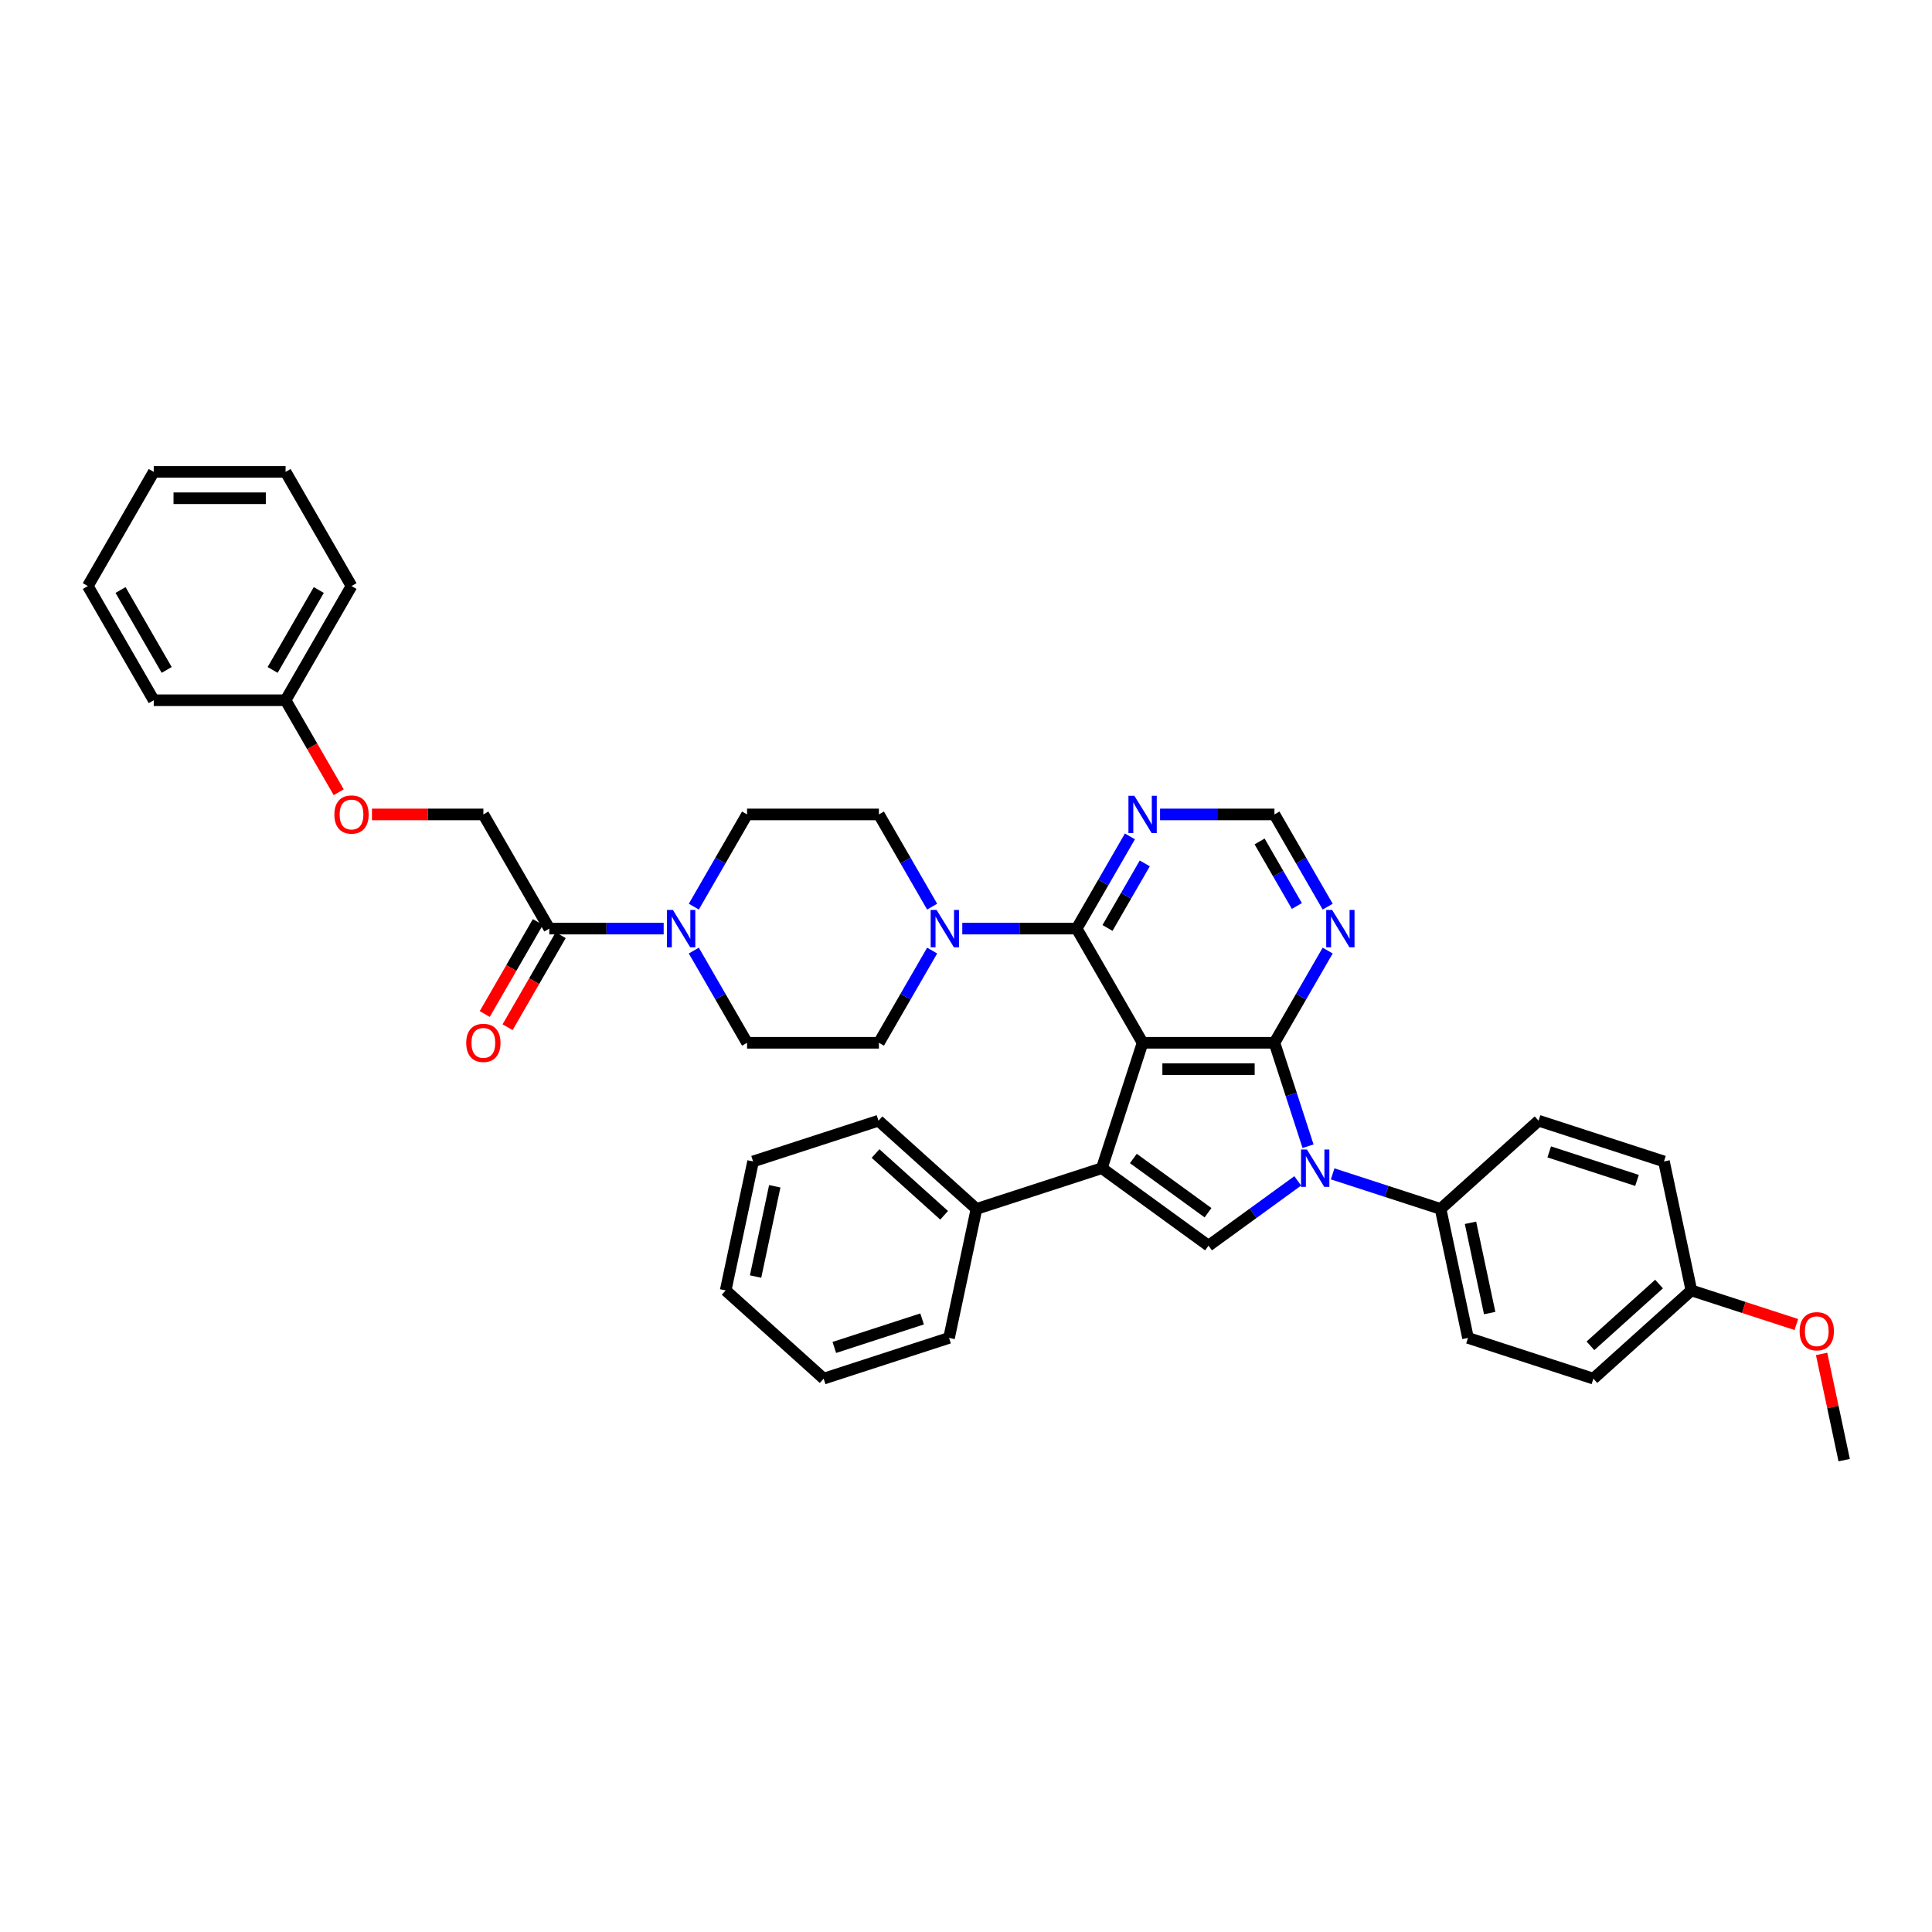 <?xml version='1.0' encoding='iso-8859-1'?>
<svg version='1.1' baseProfile='full'
              xmlns='http://www.w3.org/2000/svg'
                      xmlns:rdkit='http://www.rdkit.org/xml'
                      xmlns:xlink='http://www.w3.org/1999/xlink'
                  xml:space='preserve'
width='1000px' height='1000px' viewBox='0 0 1000 1000'>
<!-- END OF HEADER -->
<rect style='opacity:1.0;fill:#FFFFFF;stroke:none' width='1000' height='1000' x='0' y='0'> </rect>
<path class='bond-0' d='M 591.408,539.747 L 659.652,539.747' style='fill:none;fill-rule:evenodd;stroke:#000000;stroke-width:6px;stroke-linecap:butt;stroke-linejoin:miter;stroke-opacity:1' />
<path class='bond-0' d='M 601.644,553.396 L 649.415,553.396' style='fill:none;fill-rule:evenodd;stroke:#000000;stroke-width:6px;stroke-linecap:butt;stroke-linejoin:miter;stroke-opacity:1' />
<path class='bond-1' d='M 591.408,539.747 L 570.319,604.651' style='fill:none;fill-rule:evenodd;stroke:#000000;stroke-width:6px;stroke-linecap:butt;stroke-linejoin:miter;stroke-opacity:1' />
<path class='bond-4' d='M 591.408,539.747 L 557.286,480.646' style='fill:none;fill-rule:evenodd;stroke:#000000;stroke-width:6px;stroke-linecap:butt;stroke-linejoin:miter;stroke-opacity:1' />
<path class='bond-2' d='M 659.652,539.747 L 668.349,566.515' style='fill:none;fill-rule:evenodd;stroke:#000000;stroke-width:6px;stroke-linecap:butt;stroke-linejoin:miter;stroke-opacity:1' />
<path class='bond-2' d='M 668.349,566.515 L 677.046,593.282' style='fill:none;fill-rule:evenodd;stroke:#0000FF;stroke-width:6px;stroke-linecap:butt;stroke-linejoin:miter;stroke-opacity:1' />
<path class='bond-7' d='M 659.652,539.747 L 673.431,515.881' style='fill:none;fill-rule:evenodd;stroke:#000000;stroke-width:6px;stroke-linecap:butt;stroke-linejoin:miter;stroke-opacity:1' />
<path class='bond-7' d='M 673.431,515.881 L 687.21,492.016' style='fill:none;fill-rule:evenodd;stroke:#0000FF;stroke-width:6px;stroke-linecap:butt;stroke-linejoin:miter;stroke-opacity:1' />
<path class='bond-3' d='M 570.319,604.651 L 625.53,644.764' style='fill:none;fill-rule:evenodd;stroke:#000000;stroke-width:6px;stroke-linecap:butt;stroke-linejoin:miter;stroke-opacity:1' />
<path class='bond-3' d='M 586.623,599.626 L 625.271,627.705' style='fill:none;fill-rule:evenodd;stroke:#000000;stroke-width:6px;stroke-linecap:butt;stroke-linejoin:miter;stroke-opacity:1' />
<path class='bond-12' d='M 570.319,604.651 L 505.415,625.74' style='fill:none;fill-rule:evenodd;stroke:#000000;stroke-width:6px;stroke-linecap:butt;stroke-linejoin:miter;stroke-opacity:1' />
<path class='bond-10' d='M 689.776,607.587 L 717.71,616.664' style='fill:none;fill-rule:evenodd;stroke:#0000FF;stroke-width:6px;stroke-linecap:butt;stroke-linejoin:miter;stroke-opacity:1' />
<path class='bond-10' d='M 717.71,616.664 L 745.645,625.74' style='fill:none;fill-rule:evenodd;stroke:#000000;stroke-width:6px;stroke-linecap:butt;stroke-linejoin:miter;stroke-opacity:1' />
<path class='bond-38' d='M 671.705,611.216 L 648.617,627.99' style='fill:none;fill-rule:evenodd;stroke:#0000FF;stroke-width:6px;stroke-linecap:butt;stroke-linejoin:miter;stroke-opacity:1' />
<path class='bond-38' d='M 648.617,627.99 L 625.53,644.764' style='fill:none;fill-rule:evenodd;stroke:#000000;stroke-width:6px;stroke-linecap:butt;stroke-linejoin:miter;stroke-opacity:1' />
<path class='bond-5' d='M 557.286,480.646 L 527.681,480.646' style='fill:none;fill-rule:evenodd;stroke:#000000;stroke-width:6px;stroke-linecap:butt;stroke-linejoin:miter;stroke-opacity:1' />
<path class='bond-5' d='M 527.681,480.646 L 498.077,480.646' style='fill:none;fill-rule:evenodd;stroke:#0000FF;stroke-width:6px;stroke-linecap:butt;stroke-linejoin:miter;stroke-opacity:1' />
<path class='bond-8' d='M 557.286,480.646 L 571.065,456.78' style='fill:none;fill-rule:evenodd;stroke:#000000;stroke-width:6px;stroke-linecap:butt;stroke-linejoin:miter;stroke-opacity:1' />
<path class='bond-8' d='M 571.065,456.78 L 584.844,432.914' style='fill:none;fill-rule:evenodd;stroke:#0000FF;stroke-width:6px;stroke-linecap:butt;stroke-linejoin:miter;stroke-opacity:1' />
<path class='bond-8' d='M 573.24,480.311 L 582.885,463.605' style='fill:none;fill-rule:evenodd;stroke:#000000;stroke-width:6px;stroke-linecap:butt;stroke-linejoin:miter;stroke-opacity:1' />
<path class='bond-8' d='M 582.885,463.605 L 592.53,446.899' style='fill:none;fill-rule:evenodd;stroke:#0000FF;stroke-width:6px;stroke-linecap:butt;stroke-linejoin:miter;stroke-opacity:1' />
<path class='bond-13' d='M 482.477,469.277 L 468.698,445.411' style='fill:none;fill-rule:evenodd;stroke:#0000FF;stroke-width:6px;stroke-linecap:butt;stroke-linejoin:miter;stroke-opacity:1' />
<path class='bond-13' d='M 468.698,445.411 L 454.919,421.545' style='fill:none;fill-rule:evenodd;stroke:#000000;stroke-width:6px;stroke-linecap:butt;stroke-linejoin:miter;stroke-opacity:1' />
<path class='bond-14' d='M 482.477,492.016 L 468.698,515.881' style='fill:none;fill-rule:evenodd;stroke:#0000FF;stroke-width:6px;stroke-linecap:butt;stroke-linejoin:miter;stroke-opacity:1' />
<path class='bond-14' d='M 468.698,515.881 L 454.919,539.747' style='fill:none;fill-rule:evenodd;stroke:#000000;stroke-width:6px;stroke-linecap:butt;stroke-linejoin:miter;stroke-opacity:1' />
<path class='bond-6' d='M 359.117,492.016 L 372.896,515.881' style='fill:none;fill-rule:evenodd;stroke:#0000FF;stroke-width:6px;stroke-linecap:butt;stroke-linejoin:miter;stroke-opacity:1' />
<path class='bond-6' d='M 372.896,515.881 L 386.675,539.747' style='fill:none;fill-rule:evenodd;stroke:#000000;stroke-width:6px;stroke-linecap:butt;stroke-linejoin:miter;stroke-opacity:1' />
<path class='bond-9' d='M 343.518,480.646 L 313.913,480.646' style='fill:none;fill-rule:evenodd;stroke:#0000FF;stroke-width:6px;stroke-linecap:butt;stroke-linejoin:miter;stroke-opacity:1' />
<path class='bond-9' d='M 313.913,480.646 L 284.309,480.646' style='fill:none;fill-rule:evenodd;stroke:#000000;stroke-width:6px;stroke-linecap:butt;stroke-linejoin:miter;stroke-opacity:1' />
<path class='bond-40' d='M 359.117,469.277 L 372.896,445.411' style='fill:none;fill-rule:evenodd;stroke:#0000FF;stroke-width:6px;stroke-linecap:butt;stroke-linejoin:miter;stroke-opacity:1' />
<path class='bond-40' d='M 372.896,445.411 L 386.675,421.545' style='fill:none;fill-rule:evenodd;stroke:#000000;stroke-width:6px;stroke-linecap:butt;stroke-linejoin:miter;stroke-opacity:1' />
<path class='bond-39' d='M 687.21,469.277 L 673.431,445.411' style='fill:none;fill-rule:evenodd;stroke:#0000FF;stroke-width:6px;stroke-linecap:butt;stroke-linejoin:miter;stroke-opacity:1' />
<path class='bond-39' d='M 673.431,445.411 L 659.652,421.545' style='fill:none;fill-rule:evenodd;stroke:#000000;stroke-width:6px;stroke-linecap:butt;stroke-linejoin:miter;stroke-opacity:1' />
<path class='bond-39' d='M 671.256,468.941 L 661.611,452.235' style='fill:none;fill-rule:evenodd;stroke:#0000FF;stroke-width:6px;stroke-linecap:butt;stroke-linejoin:miter;stroke-opacity:1' />
<path class='bond-39' d='M 661.611,452.235 L 651.965,435.529' style='fill:none;fill-rule:evenodd;stroke:#000000;stroke-width:6px;stroke-linecap:butt;stroke-linejoin:miter;stroke-opacity:1' />
<path class='bond-11' d='M 600.443,421.545 L 630.048,421.545' style='fill:none;fill-rule:evenodd;stroke:#0000FF;stroke-width:6px;stroke-linecap:butt;stroke-linejoin:miter;stroke-opacity:1' />
<path class='bond-11' d='M 630.048,421.545 L 659.652,421.545' style='fill:none;fill-rule:evenodd;stroke:#000000;stroke-width:6px;stroke-linecap:butt;stroke-linejoin:miter;stroke-opacity:1' />
<path class='bond-17' d='M 284.309,480.646 L 250.187,421.545' style='fill:none;fill-rule:evenodd;stroke:#000000;stroke-width:6px;stroke-linecap:butt;stroke-linejoin:miter;stroke-opacity:1' />
<path class='bond-18' d='M 278.399,477.234 L 264.652,501.045' style='fill:none;fill-rule:evenodd;stroke:#000000;stroke-width:6px;stroke-linecap:butt;stroke-linejoin:miter;stroke-opacity:1' />
<path class='bond-18' d='M 264.652,501.045 L 250.904,524.856' style='fill:none;fill-rule:evenodd;stroke:#FF0000;stroke-width:6px;stroke-linecap:butt;stroke-linejoin:miter;stroke-opacity:1' />
<path class='bond-18' d='M 290.219,484.058 L 276.472,507.87' style='fill:none;fill-rule:evenodd;stroke:#000000;stroke-width:6px;stroke-linecap:butt;stroke-linejoin:miter;stroke-opacity:1' />
<path class='bond-18' d='M 276.472,507.87 L 262.724,531.681' style='fill:none;fill-rule:evenodd;stroke:#FF0000;stroke-width:6px;stroke-linecap:butt;stroke-linejoin:miter;stroke-opacity:1' />
<path class='bond-19' d='M 745.645,625.74 L 759.833,692.493' style='fill:none;fill-rule:evenodd;stroke:#000000;stroke-width:6px;stroke-linecap:butt;stroke-linejoin:miter;stroke-opacity:1' />
<path class='bond-19' d='M 761.123,632.915 L 771.056,679.642' style='fill:none;fill-rule:evenodd;stroke:#000000;stroke-width:6px;stroke-linecap:butt;stroke-linejoin:miter;stroke-opacity:1' />
<path class='bond-20' d='M 745.645,625.74 L 796.36,580.076' style='fill:none;fill-rule:evenodd;stroke:#000000;stroke-width:6px;stroke-linecap:butt;stroke-linejoin:miter;stroke-opacity:1' />
<path class='bond-27' d='M 505.415,625.74 L 454.7,580.076' style='fill:none;fill-rule:evenodd;stroke:#000000;stroke-width:6px;stroke-linecap:butt;stroke-linejoin:miter;stroke-opacity:1' />
<path class='bond-27' d='M 488.675,629.033 L 453.174,597.068' style='fill:none;fill-rule:evenodd;stroke:#000000;stroke-width:6px;stroke-linecap:butt;stroke-linejoin:miter;stroke-opacity:1' />
<path class='bond-28' d='M 505.415,625.74 L 491.226,692.493' style='fill:none;fill-rule:evenodd;stroke:#000000;stroke-width:6px;stroke-linecap:butt;stroke-linejoin:miter;stroke-opacity:1' />
<path class='bond-16' d='M 454.919,421.545 L 386.675,421.545' style='fill:none;fill-rule:evenodd;stroke:#000000;stroke-width:6px;stroke-linecap:butt;stroke-linejoin:miter;stroke-opacity:1' />
<path class='bond-15' d='M 454.919,539.747 L 386.675,539.747' style='fill:none;fill-rule:evenodd;stroke:#000000;stroke-width:6px;stroke-linecap:butt;stroke-linejoin:miter;stroke-opacity:1' />
<path class='bond-21' d='M 250.187,421.545 L 221.354,421.545' style='fill:none;fill-rule:evenodd;stroke:#000000;stroke-width:6px;stroke-linecap:butt;stroke-linejoin:miter;stroke-opacity:1' />
<path class='bond-21' d='M 221.354,421.545 L 192.521,421.545' style='fill:none;fill-rule:evenodd;stroke:#FF0000;stroke-width:6px;stroke-linecap:butt;stroke-linejoin:miter;stroke-opacity:1' />
<path class='bond-23' d='M 759.833,692.493 L 824.737,713.581' style='fill:none;fill-rule:evenodd;stroke:#000000;stroke-width:6px;stroke-linecap:butt;stroke-linejoin:miter;stroke-opacity:1' />
<path class='bond-24' d='M 796.36,580.076 L 861.264,601.164' style='fill:none;fill-rule:evenodd;stroke:#000000;stroke-width:6px;stroke-linecap:butt;stroke-linejoin:miter;stroke-opacity:1' />
<path class='bond-24' d='M 801.878,596.22 L 847.311,610.982' style='fill:none;fill-rule:evenodd;stroke:#000000;stroke-width:6px;stroke-linecap:butt;stroke-linejoin:miter;stroke-opacity:1' />
<path class='bond-25' d='M 175.316,410.066 L 161.568,386.255' style='fill:none;fill-rule:evenodd;stroke:#FF0000;stroke-width:6px;stroke-linecap:butt;stroke-linejoin:miter;stroke-opacity:1' />
<path class='bond-25' d='M 161.568,386.255 L 147.821,362.444' style='fill:none;fill-rule:evenodd;stroke:#000000;stroke-width:6px;stroke-linecap:butt;stroke-linejoin:miter;stroke-opacity:1' />
<path class='bond-22' d='M 875.453,667.917 L 861.264,601.164' style='fill:none;fill-rule:evenodd;stroke:#000000;stroke-width:6px;stroke-linecap:butt;stroke-linejoin:miter;stroke-opacity:1' />
<path class='bond-26' d='M 875.453,667.917 L 902.616,676.743' style='fill:none;fill-rule:evenodd;stroke:#000000;stroke-width:6px;stroke-linecap:butt;stroke-linejoin:miter;stroke-opacity:1' />
<path class='bond-26' d='M 902.616,676.743 L 929.779,685.569' style='fill:none;fill-rule:evenodd;stroke:#FF0000;stroke-width:6px;stroke-linecap:butt;stroke-linejoin:miter;stroke-opacity:1' />
<path class='bond-42' d='M 875.453,667.917 L 824.737,713.581' style='fill:none;fill-rule:evenodd;stroke:#000000;stroke-width:6px;stroke-linecap:butt;stroke-linejoin:miter;stroke-opacity:1' />
<path class='bond-42' d='M 858.713,664.624 L 823.212,696.589' style='fill:none;fill-rule:evenodd;stroke:#000000;stroke-width:6px;stroke-linecap:butt;stroke-linejoin:miter;stroke-opacity:1' />
<path class='bond-29' d='M 147.821,362.444 L 181.943,303.343' style='fill:none;fill-rule:evenodd;stroke:#000000;stroke-width:6px;stroke-linecap:butt;stroke-linejoin:miter;stroke-opacity:1' />
<path class='bond-29' d='M 141.119,346.754 L 165.004,305.383' style='fill:none;fill-rule:evenodd;stroke:#000000;stroke-width:6px;stroke-linecap:butt;stroke-linejoin:miter;stroke-opacity:1' />
<path class='bond-30' d='M 147.821,362.444 L 79.577,362.444' style='fill:none;fill-rule:evenodd;stroke:#000000;stroke-width:6px;stroke-linecap:butt;stroke-linejoin:miter;stroke-opacity:1' />
<path class='bond-31' d='M 942.86,700.785 L 948.703,728.272' style='fill:none;fill-rule:evenodd;stroke:#FF0000;stroke-width:6px;stroke-linecap:butt;stroke-linejoin:miter;stroke-opacity:1' />
<path class='bond-31' d='M 948.703,728.272 L 954.545,755.759' style='fill:none;fill-rule:evenodd;stroke:#000000;stroke-width:6px;stroke-linecap:butt;stroke-linejoin:miter;stroke-opacity:1' />
<path class='bond-32' d='M 454.7,580.076 L 389.796,601.164' style='fill:none;fill-rule:evenodd;stroke:#000000;stroke-width:6px;stroke-linecap:butt;stroke-linejoin:miter;stroke-opacity:1' />
<path class='bond-33' d='M 491.226,692.493 L 426.322,713.581' style='fill:none;fill-rule:evenodd;stroke:#000000;stroke-width:6px;stroke-linecap:butt;stroke-linejoin:miter;stroke-opacity:1' />
<path class='bond-33' d='M 477.273,682.675 L 431.84,697.437' style='fill:none;fill-rule:evenodd;stroke:#000000;stroke-width:6px;stroke-linecap:butt;stroke-linejoin:miter;stroke-opacity:1' />
<path class='bond-35' d='M 181.943,303.343 L 147.821,244.241' style='fill:none;fill-rule:evenodd;stroke:#000000;stroke-width:6px;stroke-linecap:butt;stroke-linejoin:miter;stroke-opacity:1' />
<path class='bond-34' d='M 79.577,362.444 L 45.455,303.343' style='fill:none;fill-rule:evenodd;stroke:#000000;stroke-width:6px;stroke-linecap:butt;stroke-linejoin:miter;stroke-opacity:1' />
<path class='bond-34' d='M 86.278,346.754 L 62.393,305.383' style='fill:none;fill-rule:evenodd;stroke:#000000;stroke-width:6px;stroke-linecap:butt;stroke-linejoin:miter;stroke-opacity:1' />
<path class='bond-41' d='M 389.796,601.164 L 375.607,667.917' style='fill:none;fill-rule:evenodd;stroke:#000000;stroke-width:6px;stroke-linecap:butt;stroke-linejoin:miter;stroke-opacity:1' />
<path class='bond-41' d='M 401.018,614.015 L 391.086,660.742' style='fill:none;fill-rule:evenodd;stroke:#000000;stroke-width:6px;stroke-linecap:butt;stroke-linejoin:miter;stroke-opacity:1' />
<path class='bond-37' d='M 426.322,713.581 L 375.607,667.917' style='fill:none;fill-rule:evenodd;stroke:#000000;stroke-width:6px;stroke-linecap:butt;stroke-linejoin:miter;stroke-opacity:1' />
<path class='bond-36' d='M 45.455,303.343 L 79.577,244.241' style='fill:none;fill-rule:evenodd;stroke:#000000;stroke-width:6px;stroke-linecap:butt;stroke-linejoin:miter;stroke-opacity:1' />
<path class='bond-43' d='M 147.821,244.241 L 79.577,244.241' style='fill:none;fill-rule:evenodd;stroke:#000000;stroke-width:6px;stroke-linecap:butt;stroke-linejoin:miter;stroke-opacity:1' />
<path class='bond-43' d='M 137.584,257.89 L 89.813,257.89' style='fill:none;fill-rule:evenodd;stroke:#000000;stroke-width:6px;stroke-linecap:butt;stroke-linejoin:miter;stroke-opacity:1' />
<path  class='atom-3' d='M 676.468 594.988
L 682.801 605.225
Q 683.429 606.235, 684.439 608.064
Q 685.449 609.892, 685.504 610.002
L 685.504 594.988
L 688.07 594.988
L 688.07 614.315
L 685.422 614.315
L 678.625 603.123
Q 677.833 601.812, 676.987 600.311
Q 676.168 598.81, 675.922 598.346
L 675.922 614.315
L 673.411 614.315
L 673.411 594.988
L 676.468 594.988
' fill='#0000FF'/>
<path  class='atom-6' d='M 484.769 470.983
L 491.103 481.219
Q 491.73 482.229, 492.74 484.058
Q 493.75 485.887, 493.805 485.996
L 493.805 470.983
L 496.371 470.983
L 496.371 490.309
L 493.723 490.309
L 486.926 479.117
Q 486.134 477.807, 485.288 476.306
Q 484.469 474.804, 484.223 474.34
L 484.223 490.309
L 481.712 490.309
L 481.712 470.983
L 484.769 470.983
' fill='#0000FF'/>
<path  class='atom-7' d='M 348.281 470.983
L 354.614 481.219
Q 355.242 482.229, 356.252 484.058
Q 357.262 485.887, 357.317 485.996
L 357.317 470.983
L 359.883 470.983
L 359.883 490.309
L 357.235 490.309
L 350.438 479.117
Q 349.646 477.807, 348.8 476.306
Q 347.981 474.804, 347.735 474.34
L 347.735 490.309
L 345.224 490.309
L 345.224 470.983
L 348.281 470.983
' fill='#0000FF'/>
<path  class='atom-8' d='M 689.502 470.983
L 695.835 481.219
Q 696.463 482.229, 697.473 484.058
Q 698.483 485.887, 698.537 485.996
L 698.537 470.983
L 701.103 470.983
L 701.103 490.309
L 698.456 490.309
L 691.658 479.117
Q 690.867 477.807, 690.021 476.306
Q 689.202 474.804, 688.956 474.34
L 688.956 490.309
L 686.445 490.309
L 686.445 470.983
L 689.502 470.983
' fill='#0000FF'/>
<path  class='atom-9' d='M 587.136 411.882
L 593.469 422.118
Q 594.097 423.128, 595.107 424.957
Q 596.117 426.786, 596.171 426.895
L 596.171 411.882
L 598.737 411.882
L 598.737 431.208
L 596.089 431.208
L 589.292 420.016
Q 588.501 418.706, 587.654 417.205
Q 586.835 415.703, 586.59 415.239
L 586.59 431.208
L 584.078 431.208
L 584.078 411.882
L 587.136 411.882
' fill='#0000FF'/>
<path  class='atom-19' d='M 241.315 539.802
Q 241.315 535.161, 243.608 532.568
Q 245.901 529.975, 250.187 529.975
Q 254.473 529.975, 256.766 532.568
Q 259.059 535.161, 259.059 539.802
Q 259.059 544.497, 256.738 547.172
Q 254.418 549.82, 250.187 549.82
Q 245.929 549.82, 243.608 547.172
Q 241.315 544.524, 241.315 539.802
M 250.187 547.636
Q 253.135 547.636, 254.718 545.671
Q 256.329 543.678, 256.329 539.802
Q 256.329 536.007, 254.718 534.097
Q 253.135 532.159, 250.187 532.159
Q 247.239 532.159, 245.628 534.069
Q 244.045 535.98, 244.045 539.802
Q 244.045 543.705, 245.628 545.671
Q 247.239 547.636, 250.187 547.636
' fill='#FF0000'/>
<path  class='atom-22' d='M 173.071 421.6
Q 173.071 416.959, 175.364 414.366
Q 177.657 411.772, 181.943 411.772
Q 186.229 411.772, 188.522 414.366
Q 190.815 416.959, 190.815 421.6
Q 190.815 426.295, 188.494 428.97
Q 186.174 431.618, 181.943 431.618
Q 177.684 431.618, 175.364 428.97
Q 173.071 426.322, 173.071 421.6
M 181.943 429.434
Q 184.891 429.434, 186.474 427.469
Q 188.085 425.476, 188.085 421.6
Q 188.085 417.805, 186.474 415.894
Q 184.891 413.956, 181.943 413.956
Q 178.995 413.956, 177.384 415.867
Q 175.801 417.778, 175.801 421.6
Q 175.801 425.503, 177.384 427.469
Q 178.995 429.434, 181.943 429.434
' fill='#FF0000'/>
<path  class='atom-27' d='M 931.485 689.06
Q 931.485 684.42, 933.778 681.826
Q 936.071 679.233, 940.357 679.233
Q 944.642 679.233, 946.935 681.826
Q 949.228 684.42, 949.228 689.06
Q 949.228 693.756, 946.908 696.431
Q 944.588 699.079, 940.357 699.079
Q 936.098 699.079, 933.778 696.431
Q 931.485 693.783, 931.485 689.06
M 940.357 696.895
Q 943.305 696.895, 944.888 694.929
Q 946.499 692.937, 946.499 689.06
Q 946.499 685.266, 944.888 683.355
Q 943.305 681.417, 940.357 681.417
Q 937.409 681.417, 935.798 683.328
Q 934.215 685.239, 934.215 689.06
Q 934.215 692.964, 935.798 694.929
Q 937.409 696.895, 940.357 696.895
' fill='#FF0000'/>
</svg>
